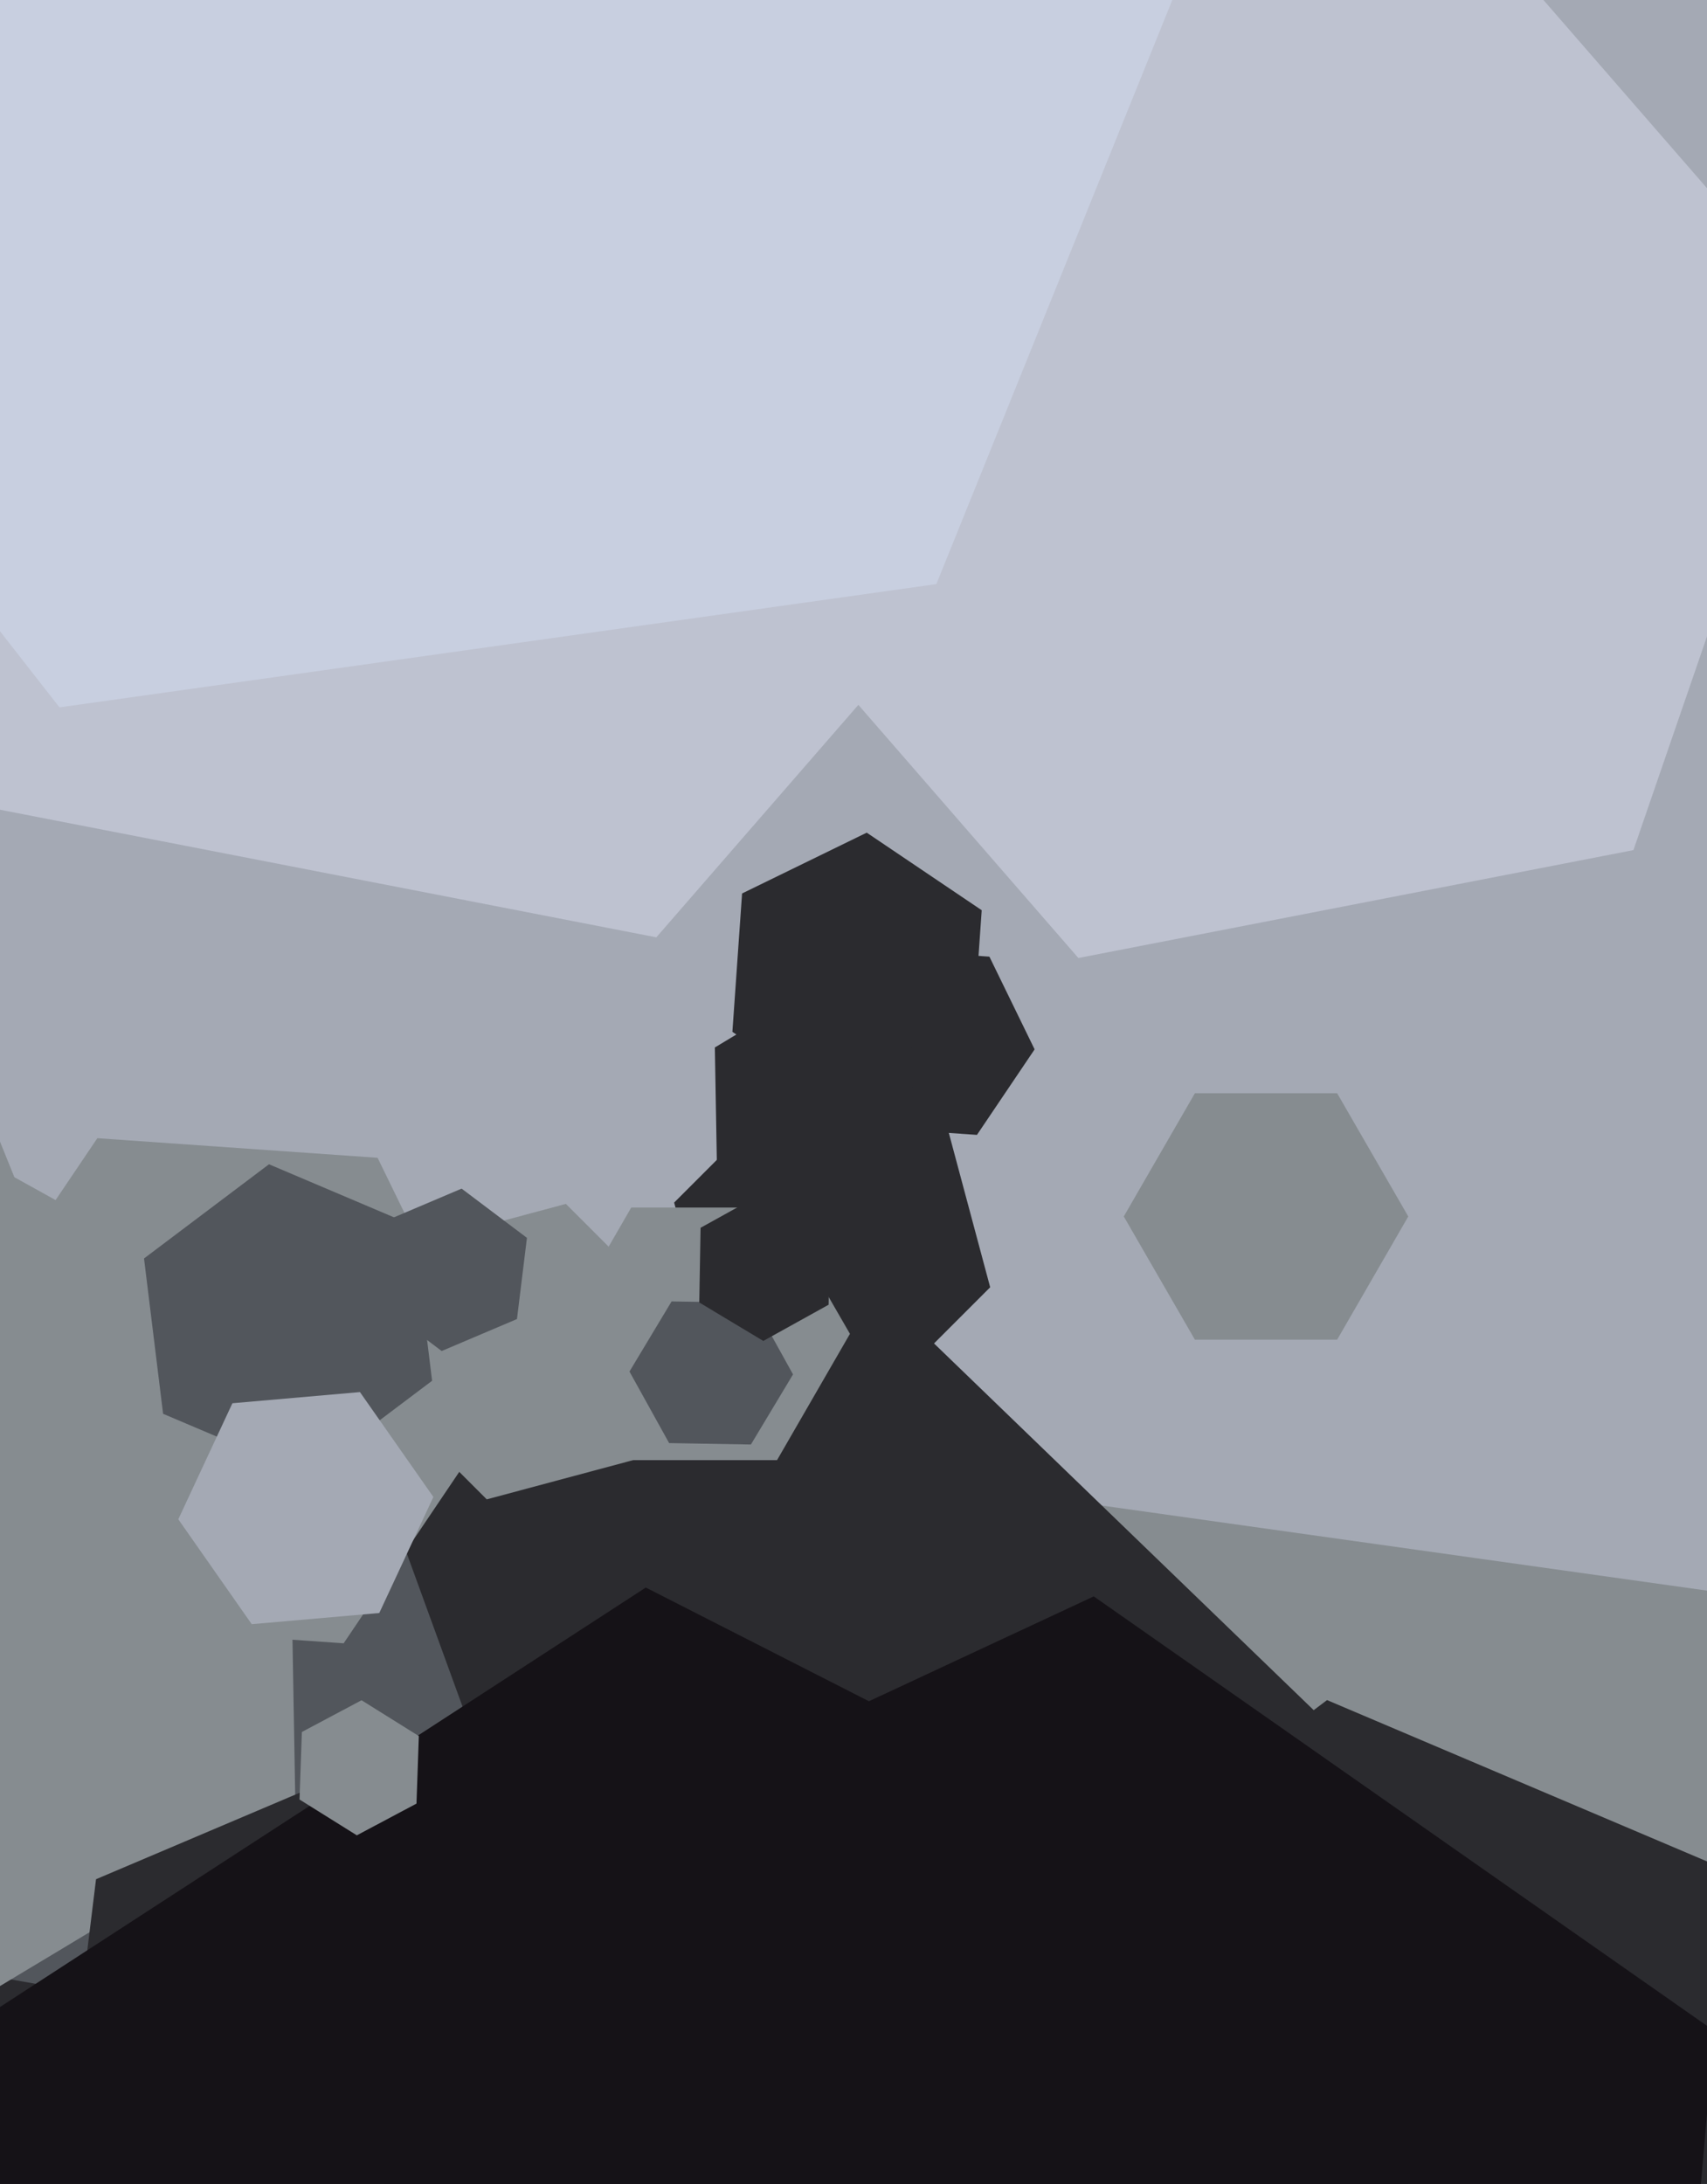 <svg xmlns="http://www.w3.org/2000/svg" width="480px" height="614px">
  <rect width="480" height="614" fill="rgb(134,140,144)"/>
  <polygon points="765.514,84.159 481.694,447.432 25.18,383.273 -147.514,-44.159 136.306,-407.432 592.82,-343.273" fill="rgb(164,169,180)"/>
  <polygon points="362.731,818.672 87.81,897.505 -117.921,698.832 -48.731,421.328 226.19,342.495 431.921,541.168" fill="rgb(43,43,47)"/>
  <polygon points="130.298,480.449 58.306,566.246 -51.992,546.797 -90.298,441.551 -18.306,355.754 91.992,375.203" fill="rgb(82,86,92)"/>
  <polygon points="278.433,361.906 245.906,394.433 201.473,382.527 189.567,338.094 222.094,305.567 266.527,317.473" fill="rgb(43,43,47)"/>
  <polygon points="334.793,90.695 184.555,263.524 -40.238,219.828 -114.793,3.305 35.445,-169.524 260.238,-125.828" fill="rgb(190,194,208)"/>
  <polygon points="290.929,295.023 274.713,319.065 245.783,317.042 233.071,290.977 249.287,266.935 278.217,268.958" fill="rgb(43,43,47)"/>
  <polygon points="273.332,294.809 238.279,311.905 205.947,290.096 208.668,251.191 243.721,234.095 276.053,255.904" fill="rgb(43,43,47)"/>
  <polygon points="178.406,410.406 136.871,421.535 106.465,391.129 117.594,349.594 159.129,338.465 189.535,368.871" fill="rgb(134,140,144)"/>
  <polygon points="239.0,375.0 218.5,410.507 177.5,410.507 157.0,375.0 177.5,339.493 218.5,339.493" fill="rgb(134,140,144)"/>
  <polygon points="83.074,508.449 -32.644,577.979 -150.718,512.53 -153.074,377.551 -37.356,308.021 80.718,373.47" fill="rgb(134,140,144)"/>
  <polygon points="140.808,396.511 96.631,462.005 17.824,456.494 -16.808,385.489 27.369,319.995 106.176,325.506" fill="rgb(134,140,144)"/>
  <polygon points="508.666,657.795 404.843,736.031 285.177,685.236 269.334,556.205 373.157,477.969 492.823,528.764" fill="rgb(43,43,47)"/>
  <polygon points="121.502,388.192 86.362,414.672 45.86,397.48 40.498,353.808 75.638,327.328 116.14,344.52" fill="rgb(82,86,92)"/>
  <polygon points="264.997,707.67 127.841,765.889 8.845,676.219 27.003,528.33 164.159,470.111 283.155,559.781" fill="rgb(43,43,47)"/>
  <polygon points="459.313,238.999 303.235,269.337 198.921,149.339 250.687,-0.999 406.765,-31.337 511.079,88.661" fill="rgb(190,194,208)"/>
  <polygon points="463.479,783.172 270.436,873.189 95.956,751.018 114.521,538.828 307.564,448.811 482.044,570.982" fill="rgb(21,18,23)"/>
  <polygon points="145.369,370.842 124.197,379.829 105.828,365.987 108.631,343.158 129.803,334.171 148.172,348.013" fill="rgb(82,86,92)"/>
  <polygon points="222.996,386.401 211.151,406.116 188.154,405.715 177.004,385.599 188.849,365.884 211.846,366.285" fill="rgb(82,86,92)"/>
  <polygon points="396.0,342.0 376.0,376.641 336.0,376.641 316.0,342.0 336.0,307.359 376.0,307.359" fill="rgb(134,140,144)"/>
  <polygon points="405.169,790.596 206.404,919.675 -4.765,812.079 -17.169,575.404 181.596,446.325 392.765,553.921" fill="rgb(21,18,23)"/>
  <polygon points="106.649,453.489 70.786,456.627 50.137,427.138 65.351,394.511 101.214,391.373 121.863,420.862" fill="rgb(164,169,180)"/>
  <polygon points="263.3,164.215 16.723,198.869 -136.577,2.654 -43.3,-228.215 203.277,-262.869 356.577,-66.654" fill="rgb(200,207,224)"/>
  <polygon points="256.988,325.514 229.558,341.995 201.571,326.481 201.012,294.486 228.442,278.005 256.429,293.519" fill="rgb(43,43,47)"/>
  <polygon points="117.113,507.068 100.337,515.988 84.224,505.92 84.887,486.932 101.663,478.012 117.776,488.08" fill="rgb(134,140,144)"/>
  <polygon points="233.001,366.816 214.633,376.997 196.633,366.181 196.999,345.184 215.367,335.003 233.367,345.819" fill="rgb(43,43,47)"/>
</svg>